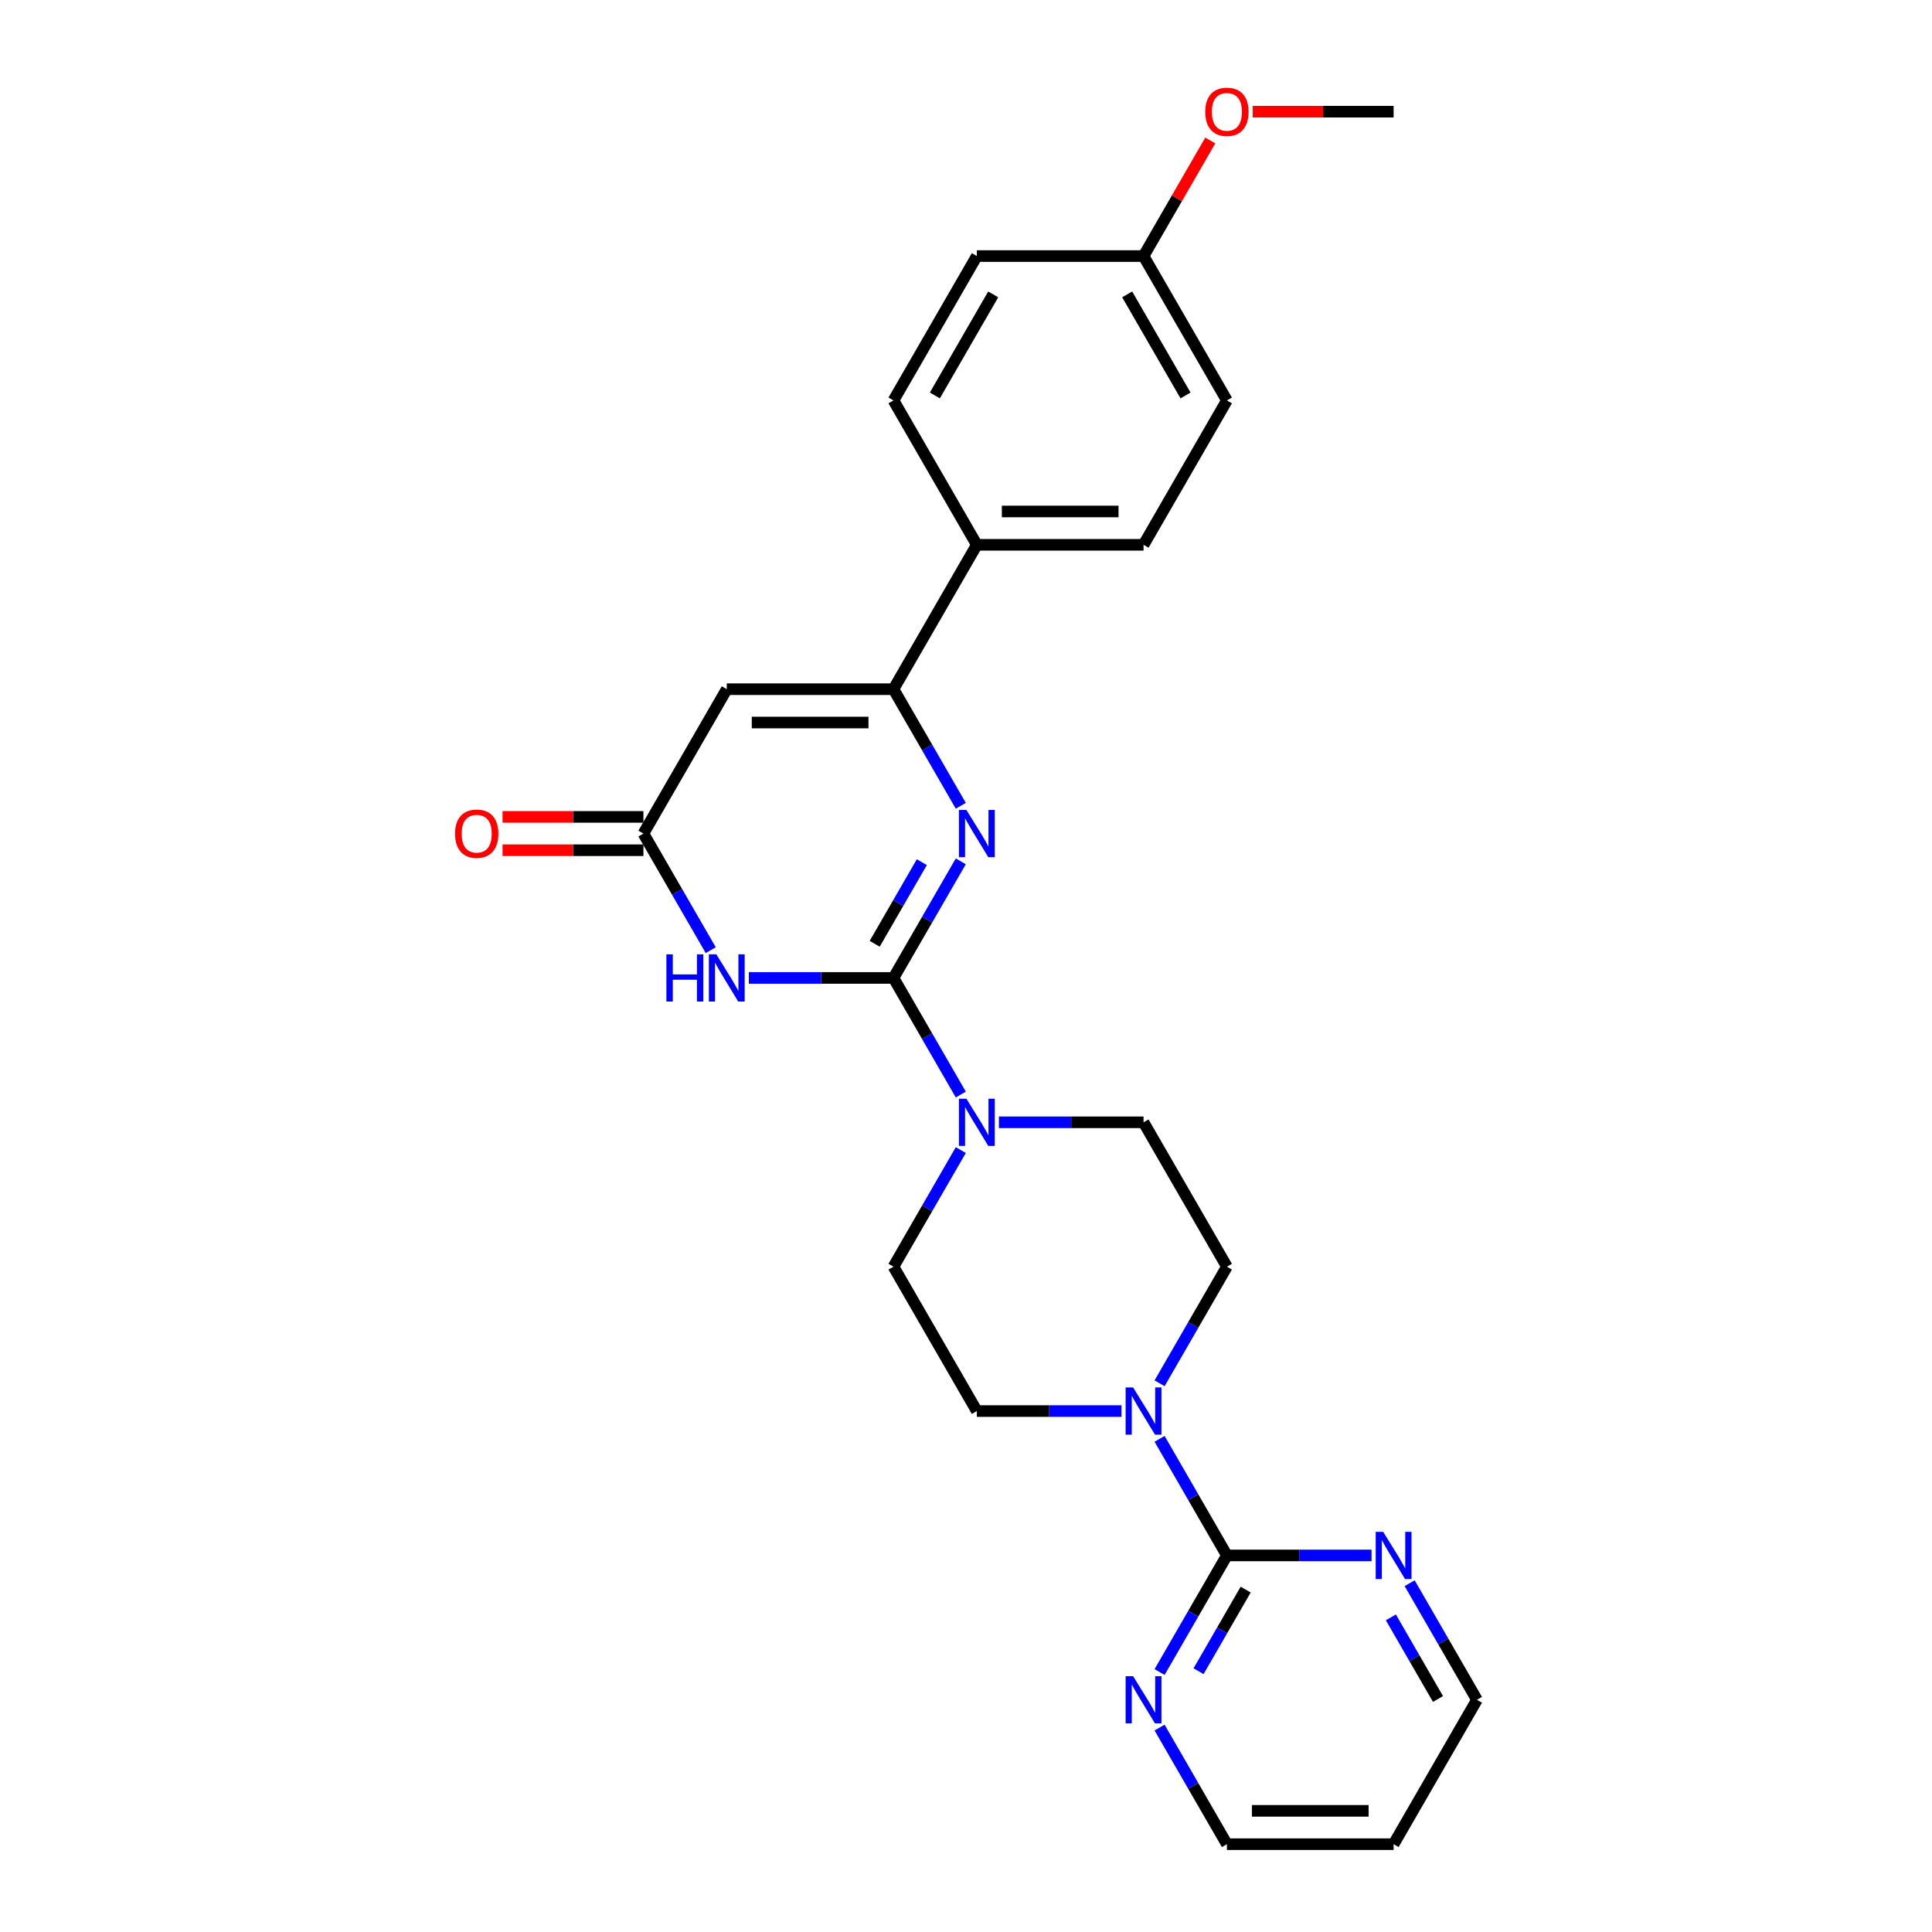 <?xml version='1.0' encoding='iso-8859-1'?>
<svg version='1.1' baseProfile='full'
              xmlns='http://www.w3.org/2000/svg'
                      xmlns:rdkit='http://www.rdkit.org/xml'
                      xmlns:xlink='http://www.w3.org/1999/xlink'
                  xml:space='preserve'
width='1000px' height='1000px' viewBox='0 0 1000 1000'>
<!-- END OF HEADER -->
<rect style='opacity:1.0;fill:#FFFFFF;stroke:none' width='1000' height='1000' x='0' y='0'> </rect>
<path class='bond-0' d='M 462.465,506.178 L 479.887,476.002' style='fill:none;fill-rule:evenodd;stroke:#000000;stroke-width:6px;stroke-linecap:butt;stroke-linejoin:miter;stroke-opacity:1' />
<path class='bond-0' d='M 479.887,476.002 L 497.309,445.826' style='fill:none;fill-rule:evenodd;stroke:#0000FF;stroke-width:6px;stroke-linecap:butt;stroke-linejoin:miter;stroke-opacity:1' />
<path class='bond-0' d='M 452.746,488.497 L 464.941,467.373' style='fill:none;fill-rule:evenodd;stroke:#000000;stroke-width:6px;stroke-linecap:butt;stroke-linejoin:miter;stroke-opacity:1' />
<path class='bond-0' d='M 464.941,467.373 L 477.137,446.25' style='fill:none;fill-rule:evenodd;stroke:#0000FF;stroke-width:6px;stroke-linecap:butt;stroke-linejoin:miter;stroke-opacity:1' />
<path class='bond-1' d='M 462.465,506.178 L 425.033,506.178' style='fill:none;fill-rule:evenodd;stroke:#000000;stroke-width:6px;stroke-linecap:butt;stroke-linejoin:miter;stroke-opacity:1' />
<path class='bond-1' d='M 425.033,506.178 L 387.601,506.178' style='fill:none;fill-rule:evenodd;stroke:#0000FF;stroke-width:6px;stroke-linecap:butt;stroke-linejoin:miter;stroke-opacity:1' />
<path class='bond-5' d='M 462.465,506.178 L 479.887,536.354' style='fill:none;fill-rule:evenodd;stroke:#000000;stroke-width:6px;stroke-linecap:butt;stroke-linejoin:miter;stroke-opacity:1' />
<path class='bond-5' d='M 479.887,536.354 L 497.309,566.53' style='fill:none;fill-rule:evenodd;stroke:#0000FF;stroke-width:6px;stroke-linecap:butt;stroke-linejoin:miter;stroke-opacity:1' />
<path class='bond-2' d='M 497.309,417.075 L 479.887,386.899' style='fill:none;fill-rule:evenodd;stroke:#0000FF;stroke-width:6px;stroke-linecap:butt;stroke-linejoin:miter;stroke-opacity:1' />
<path class='bond-2' d='M 479.887,386.899 L 462.465,356.723' style='fill:none;fill-rule:evenodd;stroke:#000000;stroke-width:6px;stroke-linecap:butt;stroke-linejoin:miter;stroke-opacity:1' />
<path class='bond-4' d='M 367.877,491.803 L 350.454,461.626' style='fill:none;fill-rule:evenodd;stroke:#0000FF;stroke-width:6px;stroke-linecap:butt;stroke-linejoin:miter;stroke-opacity:1' />
<path class='bond-4' d='M 350.454,461.626 L 333.032,431.45' style='fill:none;fill-rule:evenodd;stroke:#000000;stroke-width:6px;stroke-linecap:butt;stroke-linejoin:miter;stroke-opacity:1' />
<path class='bond-8' d='M 462.465,356.723 L 505.609,281.995' style='fill:none;fill-rule:evenodd;stroke:#000000;stroke-width:6px;stroke-linecap:butt;stroke-linejoin:miter;stroke-opacity:1' />
<path class='bond-27' d='M 462.465,356.723 L 376.176,356.723' style='fill:none;fill-rule:evenodd;stroke:#000000;stroke-width:6px;stroke-linecap:butt;stroke-linejoin:miter;stroke-opacity:1' />
<path class='bond-27' d='M 449.521,373.98 L 389.12,373.98' style='fill:none;fill-rule:evenodd;stroke:#000000;stroke-width:6px;stroke-linecap:butt;stroke-linejoin:miter;stroke-opacity:1' />
<path class='bond-3' d='M 376.176,356.723 L 333.032,431.45' style='fill:none;fill-rule:evenodd;stroke:#000000;stroke-width:6px;stroke-linecap:butt;stroke-linejoin:miter;stroke-opacity:1' />
<path class='bond-15' d='M 333.032,422.822 L 296.575,422.822' style='fill:none;fill-rule:evenodd;stroke:#000000;stroke-width:6px;stroke-linecap:butt;stroke-linejoin:miter;stroke-opacity:1' />
<path class='bond-15' d='M 296.575,422.822 L 260.119,422.822' style='fill:none;fill-rule:evenodd;stroke:#FF0000;stroke-width:6px;stroke-linecap:butt;stroke-linejoin:miter;stroke-opacity:1' />
<path class='bond-15' d='M 333.032,440.079 L 296.575,440.079' style='fill:none;fill-rule:evenodd;stroke:#000000;stroke-width:6px;stroke-linecap:butt;stroke-linejoin:miter;stroke-opacity:1' />
<path class='bond-15' d='M 296.575,440.079 L 260.119,440.079' style='fill:none;fill-rule:evenodd;stroke:#FF0000;stroke-width:6px;stroke-linecap:butt;stroke-linejoin:miter;stroke-opacity:1' />
<path class='bond-11' d='M 497.309,595.282 L 479.887,625.458' style='fill:none;fill-rule:evenodd;stroke:#0000FF;stroke-width:6px;stroke-linecap:butt;stroke-linejoin:miter;stroke-opacity:1' />
<path class='bond-11' d='M 479.887,625.458 L 462.465,655.634' style='fill:none;fill-rule:evenodd;stroke:#000000;stroke-width:6px;stroke-linecap:butt;stroke-linejoin:miter;stroke-opacity:1' />
<path class='bond-12' d='M 517.033,580.906 L 554.465,580.906' style='fill:none;fill-rule:evenodd;stroke:#0000FF;stroke-width:6px;stroke-linecap:butt;stroke-linejoin:miter;stroke-opacity:1' />
<path class='bond-12' d='M 554.465,580.906 L 591.897,580.906' style='fill:none;fill-rule:evenodd;stroke:#000000;stroke-width:6px;stroke-linecap:butt;stroke-linejoin:miter;stroke-opacity:1' />
<path class='bond-6' d='M 635.041,805.09 L 617.619,774.914' style='fill:none;fill-rule:evenodd;stroke:#000000;stroke-width:6px;stroke-linecap:butt;stroke-linejoin:miter;stroke-opacity:1' />
<path class='bond-6' d='M 617.619,774.914 L 600.197,744.737' style='fill:none;fill-rule:evenodd;stroke:#0000FF;stroke-width:6px;stroke-linecap:butt;stroke-linejoin:miter;stroke-opacity:1' />
<path class='bond-9' d='M 635.041,805.09 L 617.619,835.266' style='fill:none;fill-rule:evenodd;stroke:#000000;stroke-width:6px;stroke-linecap:butt;stroke-linejoin:miter;stroke-opacity:1' />
<path class='bond-9' d='M 617.619,835.266 L 600.197,865.442' style='fill:none;fill-rule:evenodd;stroke:#0000FF;stroke-width:6px;stroke-linecap:butt;stroke-linejoin:miter;stroke-opacity:1' />
<path class='bond-9' d='M 644.76,822.771 L 632.565,843.895' style='fill:none;fill-rule:evenodd;stroke:#000000;stroke-width:6px;stroke-linecap:butt;stroke-linejoin:miter;stroke-opacity:1' />
<path class='bond-9' d='M 632.565,843.895 L 620.369,865.018' style='fill:none;fill-rule:evenodd;stroke:#0000FF;stroke-width:6px;stroke-linecap:butt;stroke-linejoin:miter;stroke-opacity:1' />
<path class='bond-10' d='M 635.041,805.09 L 672.473,805.09' style='fill:none;fill-rule:evenodd;stroke:#000000;stroke-width:6px;stroke-linecap:butt;stroke-linejoin:miter;stroke-opacity:1' />
<path class='bond-10' d='M 672.473,805.09 L 709.905,805.09' style='fill:none;fill-rule:evenodd;stroke:#0000FF;stroke-width:6px;stroke-linecap:butt;stroke-linejoin:miter;stroke-opacity:1' />
<path class='bond-7' d='M 600.197,715.986 L 617.619,685.81' style='fill:none;fill-rule:evenodd;stroke:#0000FF;stroke-width:6px;stroke-linecap:butt;stroke-linejoin:miter;stroke-opacity:1' />
<path class='bond-7' d='M 617.619,685.81 L 635.041,655.634' style='fill:none;fill-rule:evenodd;stroke:#000000;stroke-width:6px;stroke-linecap:butt;stroke-linejoin:miter;stroke-opacity:1' />
<path class='bond-26' d='M 580.472,730.362 L 543.041,730.362' style='fill:none;fill-rule:evenodd;stroke:#0000FF;stroke-width:6px;stroke-linecap:butt;stroke-linejoin:miter;stroke-opacity:1' />
<path class='bond-26' d='M 543.041,730.362 L 505.609,730.362' style='fill:none;fill-rule:evenodd;stroke:#000000;stroke-width:6px;stroke-linecap:butt;stroke-linejoin:miter;stroke-opacity:1' />
<path class='bond-16' d='M 505.609,281.995 L 591.897,281.995' style='fill:none;fill-rule:evenodd;stroke:#000000;stroke-width:6px;stroke-linecap:butt;stroke-linejoin:miter;stroke-opacity:1' />
<path class='bond-16' d='M 518.552,264.737 L 578.954,264.737' style='fill:none;fill-rule:evenodd;stroke:#000000;stroke-width:6px;stroke-linecap:butt;stroke-linejoin:miter;stroke-opacity:1' />
<path class='bond-17' d='M 505.609,281.995 L 462.465,207.267' style='fill:none;fill-rule:evenodd;stroke:#000000;stroke-width:6px;stroke-linecap:butt;stroke-linejoin:miter;stroke-opacity:1' />
<path class='bond-24' d='M 600.197,894.193 L 617.619,924.369' style='fill:none;fill-rule:evenodd;stroke:#0000FF;stroke-width:6px;stroke-linecap:butt;stroke-linejoin:miter;stroke-opacity:1' />
<path class='bond-24' d='M 617.619,924.369 L 635.041,954.545' style='fill:none;fill-rule:evenodd;stroke:#000000;stroke-width:6px;stroke-linecap:butt;stroke-linejoin:miter;stroke-opacity:1' />
<path class='bond-23' d='M 729.629,819.465 L 747.051,849.641' style='fill:none;fill-rule:evenodd;stroke:#0000FF;stroke-width:6px;stroke-linecap:butt;stroke-linejoin:miter;stroke-opacity:1' />
<path class='bond-23' d='M 747.051,849.641 L 764.474,879.818' style='fill:none;fill-rule:evenodd;stroke:#000000;stroke-width:6px;stroke-linecap:butt;stroke-linejoin:miter;stroke-opacity:1' />
<path class='bond-23' d='M 719.91,837.147 L 732.106,858.27' style='fill:none;fill-rule:evenodd;stroke:#0000FF;stroke-width:6px;stroke-linecap:butt;stroke-linejoin:miter;stroke-opacity:1' />
<path class='bond-23' d='M 732.106,858.27 L 744.301,879.394' style='fill:none;fill-rule:evenodd;stroke:#000000;stroke-width:6px;stroke-linecap:butt;stroke-linejoin:miter;stroke-opacity:1' />
<path class='bond-13' d='M 462.465,655.634 L 505.609,730.362' style='fill:none;fill-rule:evenodd;stroke:#000000;stroke-width:6px;stroke-linecap:butt;stroke-linejoin:miter;stroke-opacity:1' />
<path class='bond-14' d='M 591.897,580.906 L 635.041,655.634' style='fill:none;fill-rule:evenodd;stroke:#000000;stroke-width:6px;stroke-linecap:butt;stroke-linejoin:miter;stroke-opacity:1' />
<path class='bond-20' d='M 591.897,281.995 L 635.041,207.267' style='fill:none;fill-rule:evenodd;stroke:#000000;stroke-width:6px;stroke-linecap:butt;stroke-linejoin:miter;stroke-opacity:1' />
<path class='bond-19' d='M 462.465,207.267 L 505.609,132.539' style='fill:none;fill-rule:evenodd;stroke:#000000;stroke-width:6px;stroke-linecap:butt;stroke-linejoin:miter;stroke-opacity:1' />
<path class='bond-19' d='M 483.882,204.686 L 514.083,152.377' style='fill:none;fill-rule:evenodd;stroke:#000000;stroke-width:6px;stroke-linecap:butt;stroke-linejoin:miter;stroke-opacity:1' />
<path class='bond-18' d='M 591.897,132.539 L 505.609,132.539' style='fill:none;fill-rule:evenodd;stroke:#000000;stroke-width:6px;stroke-linecap:butt;stroke-linejoin:miter;stroke-opacity:1' />
<path class='bond-22' d='M 591.897,132.539 L 609.17,102.622' style='fill:none;fill-rule:evenodd;stroke:#000000;stroke-width:6px;stroke-linecap:butt;stroke-linejoin:miter;stroke-opacity:1' />
<path class='bond-22' d='M 609.17,102.622 L 626.443,72.704' style='fill:none;fill-rule:evenodd;stroke:#FF0000;stroke-width:6px;stroke-linecap:butt;stroke-linejoin:miter;stroke-opacity:1' />
<path class='bond-28' d='M 591.897,132.539 L 635.041,207.267' style='fill:none;fill-rule:evenodd;stroke:#000000;stroke-width:6px;stroke-linecap:butt;stroke-linejoin:miter;stroke-opacity:1' />
<path class='bond-28' d='M 583.423,152.377 L 613.624,204.686' style='fill:none;fill-rule:evenodd;stroke:#000000;stroke-width:6px;stroke-linecap:butt;stroke-linejoin:miter;stroke-opacity:1' />
<path class='bond-21' d='M 721.33,954.545 L 764.474,879.818' style='fill:none;fill-rule:evenodd;stroke:#000000;stroke-width:6px;stroke-linecap:butt;stroke-linejoin:miter;stroke-opacity:1' />
<path class='bond-29' d='M 721.33,954.545 L 635.041,954.545' style='fill:none;fill-rule:evenodd;stroke:#000000;stroke-width:6px;stroke-linecap:butt;stroke-linejoin:miter;stroke-opacity:1' />
<path class='bond-29' d='M 708.386,937.288 L 647.984,937.288' style='fill:none;fill-rule:evenodd;stroke:#000000;stroke-width:6px;stroke-linecap:butt;stroke-linejoin:miter;stroke-opacity:1' />
<path class='bond-25' d='M 648.416,57.811 L 684.873,57.811' style='fill:none;fill-rule:evenodd;stroke:#FF0000;stroke-width:6px;stroke-linecap:butt;stroke-linejoin:miter;stroke-opacity:1' />
<path class='bond-25' d='M 684.873,57.811 L 721.33,57.811' style='fill:none;fill-rule:evenodd;stroke:#000000;stroke-width:6px;stroke-linecap:butt;stroke-linejoin:miter;stroke-opacity:1' />
<path  class='atom-1' d='M 500.207 419.232
L 508.215 432.175
Q 509.009 433.452, 510.286 435.765
Q 511.563 438.077, 511.632 438.215
L 511.632 419.232
L 514.876 419.232
L 514.876 443.669
L 511.528 443.669
L 502.934 429.518
Q 501.933 427.861, 500.863 425.962
Q 499.827 424.064, 499.517 423.477
L 499.517 443.669
L 496.341 443.669
L 496.341 419.232
L 500.207 419.232
' fill='#0000FF'/>
<path  class='atom-2' d='M 344.923 493.96
L 348.236 493.96
L 348.236 504.349
L 360.731 504.349
L 360.731 493.96
L 364.044 493.96
L 364.044 518.397
L 360.731 518.397
L 360.731 507.11
L 348.236 507.11
L 348.236 518.397
L 344.923 518.397
L 344.923 493.96
' fill='#0000FF'/>
<path  class='atom-2' d='M 370.775 493.96
L 378.782 506.903
Q 379.576 508.18, 380.853 510.493
Q 382.13 512.805, 382.199 512.943
L 382.199 493.96
L 385.444 493.96
L 385.444 518.397
L 382.096 518.397
L 373.501 504.245
Q 372.5 502.589, 371.43 500.69
Q 370.395 498.792, 370.084 498.205
L 370.084 518.397
L 366.909 518.397
L 366.909 493.96
L 370.775 493.96
' fill='#0000FF'/>
<path  class='atom-6' d='M 500.207 568.688
L 508.215 581.631
Q 509.009 582.908, 510.286 585.221
Q 511.563 587.533, 511.632 587.671
L 511.632 568.688
L 514.876 568.688
L 514.876 593.125
L 511.528 593.125
L 502.934 578.973
Q 501.933 577.317, 500.863 575.418
Q 499.827 573.52, 499.517 572.933
L 499.517 593.125
L 496.341 593.125
L 496.341 568.688
L 500.207 568.688
' fill='#0000FF'/>
<path  class='atom-8' d='M 586.495 718.143
L 594.503 731.087
Q 595.297 732.364, 596.574 734.676
Q 597.851 736.989, 597.92 737.127
L 597.92 718.143
L 601.164 718.143
L 601.164 742.58
L 597.816 742.58
L 589.222 728.429
Q 588.221 726.772, 587.151 724.874
Q 586.116 722.976, 585.805 722.389
L 585.805 742.58
L 582.63 742.58
L 582.63 718.143
L 586.495 718.143
' fill='#0000FF'/>
<path  class='atom-10' d='M 586.495 867.599
L 594.503 880.542
Q 595.297 881.819, 596.574 884.132
Q 597.851 886.445, 597.92 886.583
L 597.92 867.599
L 601.164 867.599
L 601.164 892.036
L 597.816 892.036
L 589.222 877.885
Q 588.221 876.228, 587.151 874.33
Q 586.116 872.431, 585.805 871.845
L 585.805 892.036
L 582.63 892.036
L 582.63 867.599
L 586.495 867.599
' fill='#0000FF'/>
<path  class='atom-11' d='M 715.928 792.871
L 723.935 805.815
Q 724.729 807.092, 726.006 809.404
Q 727.283 811.717, 727.352 811.855
L 727.352 792.871
L 730.597 792.871
L 730.597 817.308
L 727.249 817.308
L 718.655 803.157
Q 717.654 801.5, 716.584 799.602
Q 715.548 797.703, 715.238 797.117
L 715.238 817.308
L 712.062 817.308
L 712.062 792.871
L 715.928 792.871
' fill='#0000FF'/>
<path  class='atom-16' d='M 235.526 431.519
Q 235.526 425.652, 238.426 422.373
Q 241.325 419.094, 246.744 419.094
Q 252.163 419.094, 255.062 422.373
Q 257.961 425.652, 257.961 431.519
Q 257.961 437.456, 255.027 440.839
Q 252.094 444.187, 246.744 444.187
Q 241.359 444.187, 238.426 440.839
Q 235.526 437.491, 235.526 431.519
M 246.744 441.425
Q 250.471 441.425, 252.473 438.94
Q 254.51 436.421, 254.51 431.519
Q 254.51 426.722, 252.473 424.306
Q 250.471 421.855, 246.744 421.855
Q 243.016 421.855, 240.98 424.271
Q 238.978 426.687, 238.978 431.519
Q 238.978 436.455, 240.98 438.94
Q 243.016 441.425, 246.744 441.425
' fill='#FF0000'/>
<path  class='atom-23' d='M 623.824 57.88
Q 623.824 52.013, 626.723 48.733
Q 629.622 45.455, 635.041 45.455
Q 640.46 45.455, 643.359 48.733
Q 646.259 52.013, 646.259 57.88
Q 646.259 63.817, 643.325 67.199
Q 640.391 70.547, 635.041 70.547
Q 629.657 70.547, 626.723 67.199
Q 623.824 63.851, 623.824 57.88
M 635.041 67.786
Q 638.769 67.786, 640.771 65.301
Q 642.807 62.781, 642.807 57.88
Q 642.807 53.082, 640.771 50.666
Q 638.769 48.216, 635.041 48.216
Q 631.314 48.216, 629.277 50.632
Q 627.275 53.048, 627.275 57.88
Q 627.275 62.816, 629.277 65.301
Q 631.314 67.786, 635.041 67.786
' fill='#FF0000'/>
</svg>
